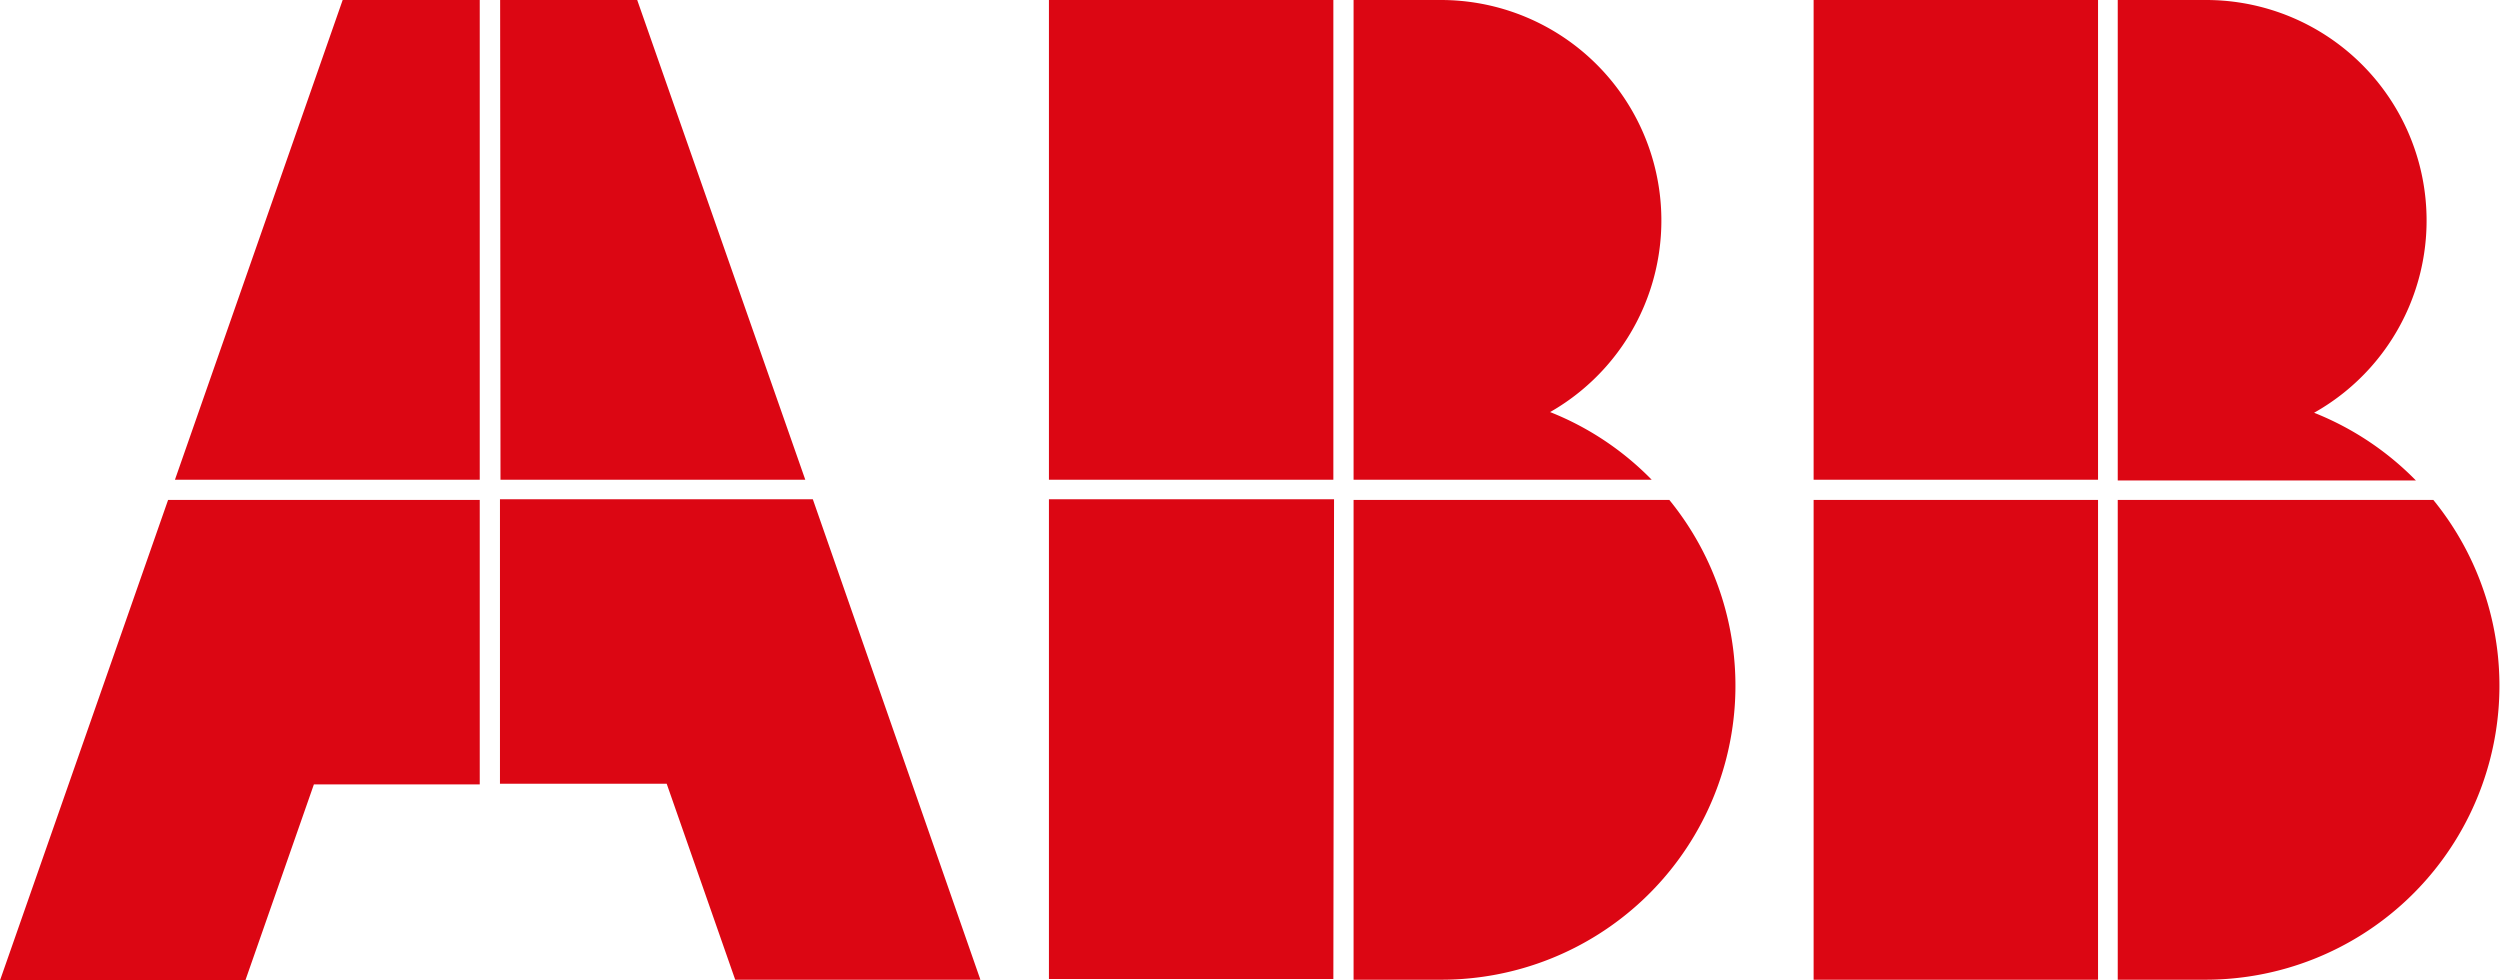 <svg id="Capa_1" data-name="Capa 1" xmlns="http://www.w3.org/2000/svg" viewBox="0 0 145.91 57.22"><defs><style>.cls-1{fill:#dc0613;}</style></defs><title>logos</title><path class="cls-1" d="M10.21,28,20,0h8V28Zm19,0H47L37.19,0h-8Zm18.23,1.14H29.18v16.6h9.73l4,11.44H57.22ZM28,29.18H9.81L0,57.22H14.32l4-11.44H28ZM77.82,0H61.22V28h16.6ZM79,29.18v28h5.15a17.16,17.16,0,0,0,13.28-28ZM79,28h17.4a17.09,17.09,0,0,0-5.93-3.95A12.87,12.87,0,0,0,84.11,0H79Zm-1.14,1.14H61.22v28h16.6ZM122.45,0h-16.6V28h16.6Zm1.15,29.18v28h5.14a17.16,17.16,0,0,0,13.28-28Zm0-1.14H141a17.22,17.22,0,0,0-5.94-3.95A12.87,12.87,0,0,0,128.74,0H123.6Zm-1.15,1.14h-16.6v28h16.6Z"/></svg>